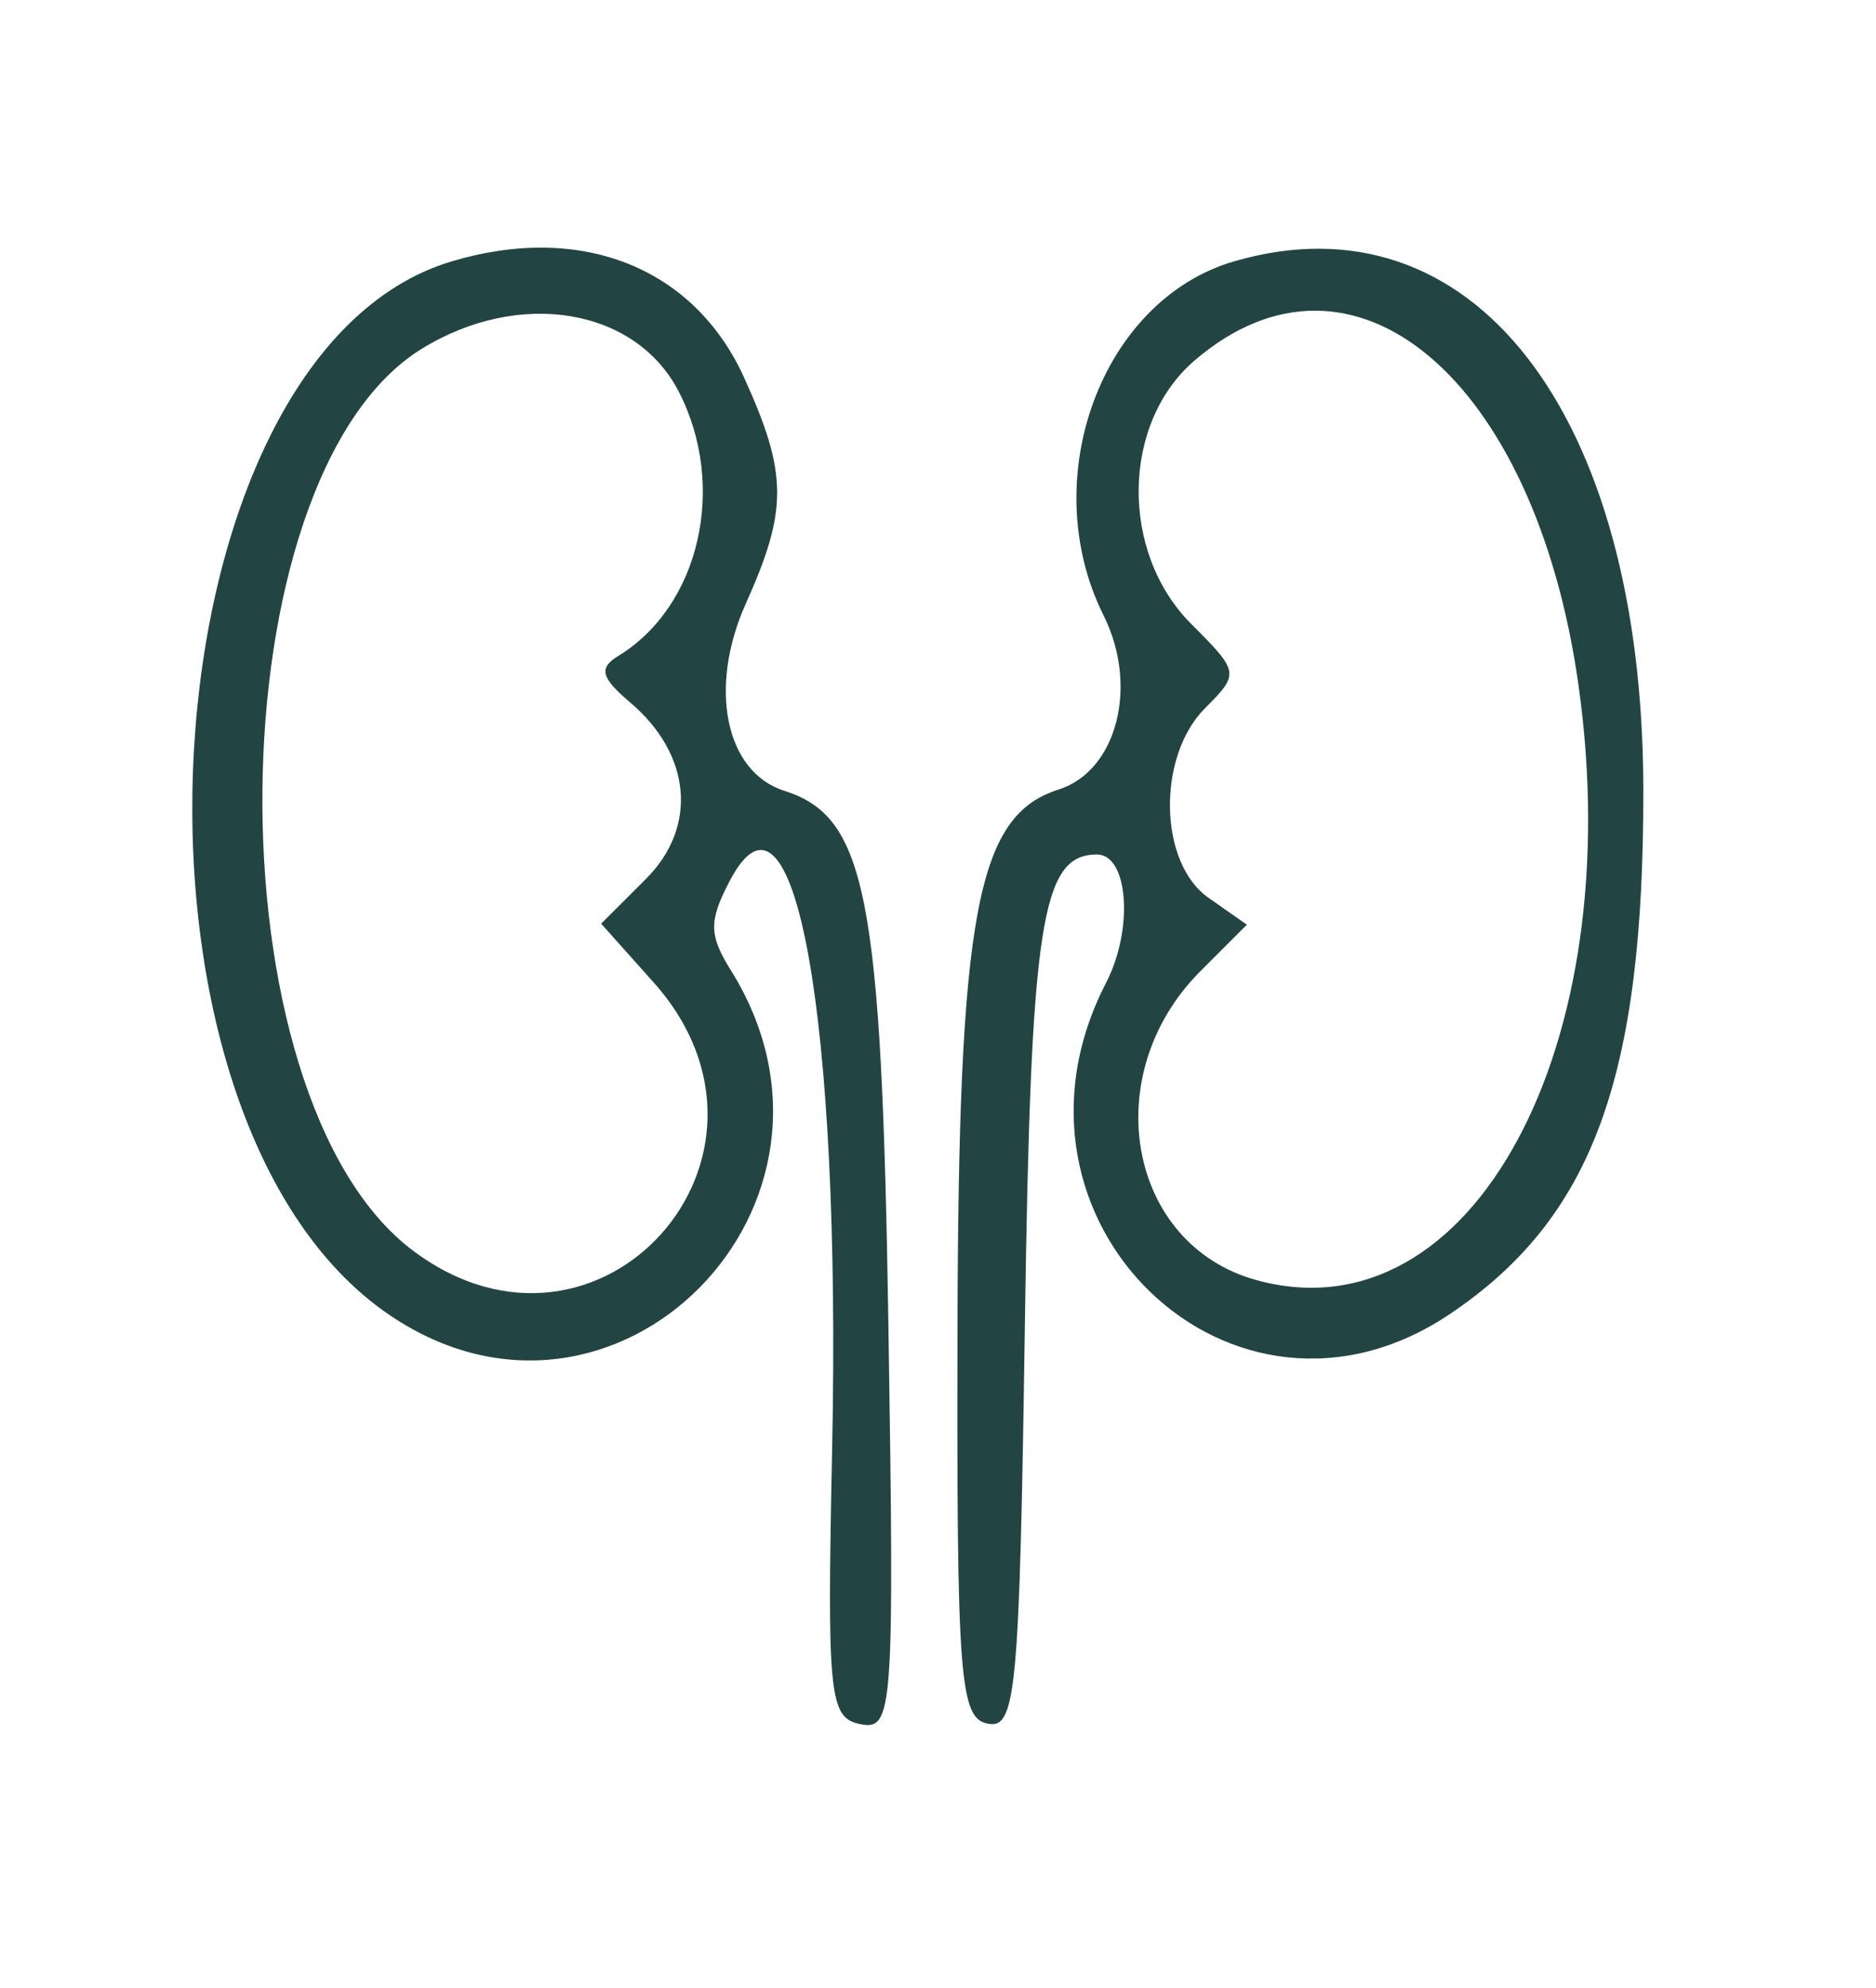 <?xml version="1.0" encoding="UTF-8"?> <svg xmlns="http://www.w3.org/2000/svg" viewBox="0 0 101 107"><path fill="#224544" d="M24.315 14.071C7.574 19.078 5.177 60.109 21 70.811c12.136 8.208 26.191-6.011 18.353-18.569-1.188-1.903-1.198-2.659-.064-4.823 3.481-6.645 5.995 7.291 5.512 30.56-.278 13.383-.162 14.507 1.535 14.84 1.744.343 1.818-.729 1.494-21.479-.361-23.118-1.188-27.367-5.599-28.767-3.178-1.008-4.113-5.544-2.078-10.077 2.271-5.058 2.257-6.996-.09-12.165-2.695-5.937-8.764-8.349-15.748-6.26m42.13-.003c-7.14 2.075-10.696 11.713-7.032 19.058 1.902 3.814.722 8.379-2.424 9.378-4.401 1.396-5.386 6.645-5.439 28.977-.045 18.872.119 21.013 1.629 21.309 1.524.299 1.71-1.701 2-21.579C55.495 49.67 56.059 46 59.055 46c1.695 0 1.984 4.023.497 6.9-6.614 12.789 6.82 25.715 18.526 17.826 7.662-5.163 10.433-12.709 10.395-28.305-.049-20.233-9.244-32.068-22.028-28.353m-43.739 4.709c-11.208 6.912-11.515 40.304-.447 48.567 10.014 7.477 21.271-5.123 12.924-14.466l-2.818-3.153 2.414-2.413c2.796-2.796 2.446-6.701-.851-9.496-1.574-1.334-1.708-1.853-.647-2.5 4.401-2.681 5.883-9.165 3.256-14.244-2.325-4.496-8.58-5.534-13.831-2.295m41.6.636c-3.934 3.384-4.017 10.331-.17 14.178 2.584 2.583 2.599 2.674.75 4.523-2.61 2.61-2.51 8.336.179 10.219l2.065 1.446-2.499 2.499c-5.574 5.574-3.921 14.72 3.006 16.632 11.585 3.199 20.107-12.565 17.339-32.076-2.337-16.481-12.149-24.75-20.67-17.421" fill-rule="evenodd"></path></svg> 